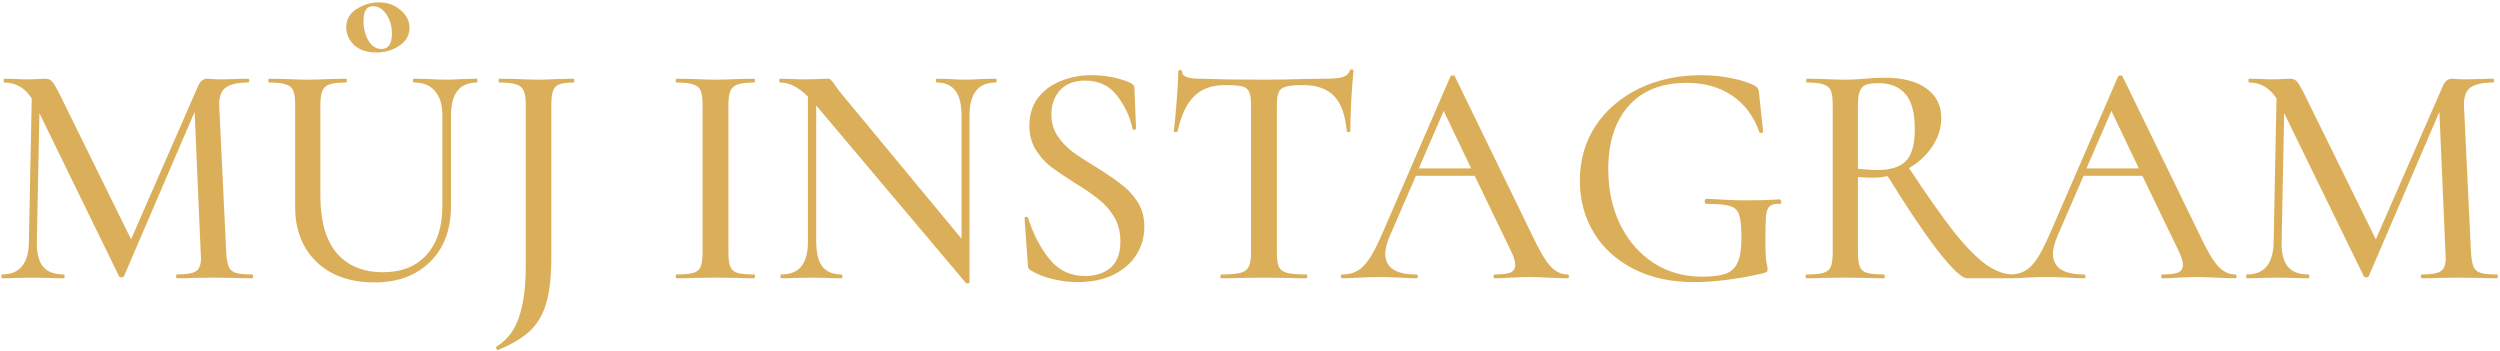 <?xml version="1.0" encoding="UTF-8"?> <svg xmlns="http://www.w3.org/2000/svg" width="548" height="77" viewBox="0 0 548 77" fill="none"><path d="M55.33 60.16C55.423 60.16 55.47 60.3 55.47 60.58C55.47 60.86 55.423 61 55.33 61C53.837 61 52.647 60.977 51.76 60.93L46.79 60.86L42.1 60.93C41.307 60.977 40.21 61 38.81 61C38.67 61 38.6 60.86 38.6 60.58C38.6 60.3 38.67 60.16 38.81 60.16C40.863 60.16 42.24 59.927 42.94 59.46C43.687 58.993 44.06 58.013 44.06 56.52L43.99 55.33L42.66 24.53L27.19 60.51C27.097 60.697 26.91 60.79 26.63 60.79C26.35 60.79 26.163 60.697 26.07 60.51L8.64 24.81L8.08 52.95C8.033 55.423 8.477 57.243 9.41 58.41C10.343 59.577 11.86 60.16 13.96 60.16C14.1 60.16 14.17 60.3 14.17 60.58C14.17 60.86 14.1 61 13.96 61C12.7 61 11.72 60.977 11.02 60.93L7.17 60.86L3.32 60.93C2.667 60.977 1.71 61 0.45 61C0.357 61 0.31 60.86 0.31 60.58C0.31 60.3 0.357 60.16 0.45 60.16C4.323 60.16 6.283 57.757 6.33 52.95L6.96 21.59C5.467 19.257 3.46 18.09 0.94 18.09C0.847 18.09 0.8 17.95 0.8 17.67C0.8 17.39 0.847 17.25 0.94 17.25L3.74 17.32C4.3 17.367 5.023 17.39 5.91 17.39C6.937 17.39 7.777 17.367 8.43 17.32C9.083 17.273 9.597 17.25 9.97 17.25C10.577 17.25 11.067 17.46 11.44 17.88C11.813 18.3 12.397 19.303 13.19 20.89L28.73 52.46L43.36 19C43.827 17.833 44.527 17.25 45.46 17.25C45.74 17.25 46.113 17.273 46.58 17.32C47.047 17.367 47.653 17.39 48.4 17.39L51.97 17.32C52.53 17.273 53.347 17.25 54.42 17.25C54.56 17.25 54.63 17.39 54.63 17.67C54.63 17.95 54.56 18.09 54.42 18.09C52.133 18.09 50.477 18.463 49.45 19.21C48.47 19.957 48.003 21.263 48.05 23.13L49.59 55.33C49.683 56.777 49.87 57.827 50.15 58.48C50.43 59.133 50.943 59.577 51.69 59.81C52.437 60.043 53.65 60.16 55.33 60.16ZM82.476 11.51C80.469 11.51 78.859 10.973 77.646 9.9C76.479 8.78 75.896 7.473 75.896 5.98C75.896 4.3 76.642 2.97 78.136 1.99C79.676 1.01 81.356 0.52 83.176 0.52C84.949 0.52 86.489 1.08 87.796 2.2C89.102 3.273 89.756 4.58 89.756 6.12C89.756 7.753 89.009 9.06 87.516 10.04C86.022 11.02 84.342 11.51 82.476 11.51ZM83.596 10.74C85.136 10.74 85.906 9.62 85.906 7.38C85.906 5.747 85.509 4.347 84.716 3.18C83.922 1.967 82.942 1.36 81.776 1.36C81.029 1.36 80.492 1.64 80.166 2.2C79.839 2.713 79.676 3.507 79.676 4.58C79.676 6.167 80.026 7.59 80.726 8.85C81.472 10.11 82.429 10.74 83.596 10.74ZM96.966 25.37C96.966 22.99 96.429 21.193 95.356 19.98C94.329 18.72 92.789 18.09 90.736 18.09C90.596 18.09 90.526 17.95 90.526 17.67C90.526 17.39 90.596 17.25 90.736 17.25L93.886 17.32C95.566 17.413 96.896 17.46 97.876 17.46C98.716 17.46 99.929 17.413 101.516 17.32L104.526 17.25C104.619 17.25 104.666 17.39 104.666 17.67C104.666 17.95 104.619 18.09 104.526 18.09C100.746 18.09 98.856 20.517 98.856 25.37V45.11C98.856 50.337 97.316 54.443 94.236 57.43C91.203 60.417 87.142 61.91 82.056 61.91C78.602 61.91 75.569 61.257 72.956 59.95C70.342 58.597 68.312 56.683 66.866 54.21C65.419 51.69 64.696 48.75 64.696 45.39V22.92C64.696 21.52 64.556 20.493 64.276 19.84C63.996 19.187 63.459 18.743 62.666 18.51C61.919 18.23 60.706 18.09 59.026 18.09C58.886 18.09 58.816 17.95 58.816 17.67C58.816 17.39 58.886 17.25 59.026 17.25L62.526 17.32C64.579 17.413 66.212 17.46 67.426 17.46C68.732 17.46 70.412 17.413 72.466 17.32L75.826 17.25C75.966 17.25 76.036 17.39 76.036 17.67C76.036 17.95 75.966 18.09 75.826 18.09C74.192 18.09 72.979 18.23 72.186 18.51C71.439 18.79 70.926 19.28 70.646 19.98C70.366 20.633 70.226 21.66 70.226 23.06V42.94C70.226 48.447 71.416 52.623 73.796 55.47C76.222 58.27 79.606 59.67 83.946 59.67C88.006 59.67 91.179 58.41 93.466 55.89C95.799 53.323 96.966 49.753 96.966 45.18V25.37ZM120.849 56.31C120.849 60.463 120.499 63.777 119.799 66.25C119.099 68.77 117.933 70.823 116.299 72.41C114.666 73.997 112.309 75.42 109.229 76.68L109.159 76.75C109.019 76.75 108.903 76.633 108.809 76.4C108.716 76.213 108.716 76.073 108.809 75.98C111.189 74.533 112.846 72.363 113.779 69.47C114.759 66.623 115.249 62.867 115.249 58.2V22.92C115.249 21.52 115.086 20.493 114.759 19.84C114.479 19.187 113.943 18.743 113.149 18.51C112.356 18.23 111.119 18.09 109.439 18.09C109.346 18.09 109.299 17.95 109.299 17.67C109.299 17.39 109.346 17.25 109.439 17.25L113.219 17.32C115.273 17.413 116.859 17.46 117.979 17.46C119.193 17.46 120.686 17.413 122.459 17.32L125.749 17.25C125.843 17.25 125.889 17.39 125.889 17.67C125.889 17.95 125.843 18.09 125.749 18.09C124.303 18.09 123.229 18.23 122.529 18.51C121.876 18.79 121.433 19.28 121.199 19.98C120.966 20.633 120.849 21.66 120.849 23.06V56.31ZM159.669 55.33C159.669 56.73 159.809 57.78 160.089 58.48C160.369 59.133 160.883 59.577 161.629 59.81C162.423 60.043 163.659 60.16 165.339 60.16C165.433 60.16 165.479 60.3 165.479 60.58C165.479 60.86 165.433 61 165.339 61C163.846 61 162.679 60.977 161.839 60.93L156.799 60.86L151.899 60.93C151.013 60.977 149.799 61 148.259 61C148.166 61 148.119 60.86 148.119 60.58C148.119 60.3 148.166 60.16 148.259 60.16C149.939 60.16 151.176 60.043 151.969 59.81C152.763 59.577 153.299 59.133 153.579 58.48C153.859 57.78 153.999 56.73 153.999 55.33V22.92C153.999 21.52 153.859 20.493 153.579 19.84C153.299 19.187 152.763 18.743 151.969 18.51C151.176 18.23 149.939 18.09 148.259 18.09C148.166 18.09 148.119 17.95 148.119 17.67C148.119 17.39 148.166 17.25 148.259 17.25L151.899 17.32C153.953 17.413 155.586 17.46 156.799 17.46C158.153 17.46 159.856 17.413 161.909 17.32L165.339 17.25C165.433 17.25 165.479 17.39 165.479 17.67C165.479 17.95 165.433 18.09 165.339 18.09C163.706 18.09 162.493 18.23 161.699 18.51C160.906 18.79 160.369 19.28 160.089 19.98C159.809 20.633 159.669 21.66 159.669 23.06V55.33ZM218.257 17.25C218.397 17.25 218.467 17.39 218.467 17.67C218.467 17.95 218.397 18.09 218.257 18.09C214.43 18.09 212.517 20.517 212.517 25.37V61.91C212.517 62.003 212.4 62.073 212.167 62.12C211.98 62.167 211.84 62.143 211.747 62.05L178.917 23.13V52.95C178.917 55.423 179.36 57.243 180.247 58.41C181.18 59.577 182.58 60.16 184.447 60.16C184.587 60.16 184.657 60.3 184.657 60.58C184.657 60.86 184.587 61 184.447 61C183.233 61 182.3 60.977 181.647 60.93L178.077 60.86L174.297 60.93C173.597 60.977 172.57 61 171.217 61C171.123 61 171.077 60.86 171.077 60.58C171.077 60.3 171.123 60.16 171.217 60.16C173.223 60.16 174.693 59.577 175.627 58.41C176.607 57.243 177.097 55.423 177.097 52.95V21.17C175.043 19.117 173.013 18.09 171.007 18.09C170.867 18.09 170.797 17.95 170.797 17.67C170.797 17.39 170.867 17.25 171.007 17.25L173.737 17.32C174.297 17.367 175.09 17.39 176.117 17.39L179.757 17.32C180.177 17.273 180.713 17.25 181.367 17.25C181.74 17.25 181.997 17.343 182.137 17.53C182.323 17.67 182.603 18.02 182.977 18.58C183.397 19.233 183.98 20.003 184.727 20.89L210.767 52.32V25.37C210.767 22.897 210.323 21.077 209.437 19.91C208.55 18.697 207.173 18.09 205.307 18.09C205.213 18.09 205.167 17.95 205.167 17.67C205.167 17.39 205.213 17.25 205.307 17.25L208.107 17.32C209.507 17.413 210.697 17.46 211.677 17.46C212.517 17.46 213.73 17.413 215.317 17.32L218.257 17.25ZM230.469 25.09C230.469 26.863 230.913 28.427 231.799 29.78C232.686 31.087 233.759 32.23 235.019 33.21C236.279 34.143 238.029 35.287 240.269 36.64C242.603 38.087 244.446 39.347 245.799 40.42C247.199 41.447 248.389 42.73 249.369 44.27C250.349 45.81 250.839 47.63 250.839 49.73C250.839 52.017 250.233 54.093 249.019 55.96C247.853 57.78 246.149 59.227 243.909 60.3C241.716 61.327 239.149 61.84 236.209 61.84C234.343 61.84 232.499 61.607 230.679 61.14C228.859 60.72 227.273 60.09 225.919 59.25C225.686 59.11 225.523 58.947 225.429 58.76C225.336 58.573 225.289 58.293 225.289 57.92L224.589 47.91C224.543 47.723 224.636 47.607 224.869 47.56C225.149 47.513 225.313 47.583 225.359 47.77C226.479 51.317 228.043 54.327 230.049 56.8C232.056 59.273 234.669 60.51 237.889 60.51C240.083 60.51 241.903 59.927 243.349 58.76C244.843 57.547 245.589 55.587 245.589 52.88C245.589 50.827 245.123 49.03 244.189 47.49C243.256 45.95 242.113 44.667 240.759 43.64C239.453 42.567 237.679 41.353 235.439 40C233.246 38.6 231.496 37.41 230.189 36.43C228.929 35.403 227.856 34.167 226.969 32.72C226.083 31.227 225.639 29.5 225.639 27.54C225.639 25.16 226.269 23.13 227.529 21.45C228.836 19.77 230.516 18.533 232.569 17.74C234.669 16.9 236.863 16.48 239.149 16.48C242.276 16.48 245.099 17.017 247.619 18.09C248.319 18.37 248.669 18.79 248.669 19.35L249.019 28.1C249.019 28.287 248.903 28.403 248.669 28.45C248.436 28.497 248.296 28.427 248.249 28.24C247.736 25.72 246.639 23.34 244.959 21.1C243.279 18.813 240.899 17.67 237.819 17.67C235.486 17.67 233.666 18.37 232.359 19.77C231.099 21.17 230.469 22.943 230.469 25.09ZM268.551 18.65C265.658 18.65 263.394 19.467 261.761 21.1C260.128 22.687 258.914 25.253 258.121 28.8C258.074 28.893 257.911 28.94 257.631 28.94C257.398 28.94 257.281 28.893 257.281 28.8C257.468 27.447 257.678 25.3 257.911 22.36C258.144 19.42 258.261 17.203 258.261 15.71C258.261 15.477 258.401 15.36 258.681 15.36C258.961 15.36 259.101 15.477 259.101 15.71C259.101 16.737 260.384 17.25 262.951 17.25C266.918 17.39 271.608 17.46 277.021 17.46C279.774 17.46 282.691 17.413 285.771 17.32L290.531 17.25C292.258 17.25 293.518 17.133 294.311 16.9C295.104 16.667 295.618 16.2 295.851 15.5C295.898 15.313 296.038 15.22 296.271 15.22C296.551 15.22 296.691 15.313 296.691 15.5C296.551 16.807 296.388 18.907 296.201 21.8C296.061 24.693 295.991 27.027 295.991 28.8C295.991 28.893 295.851 28.94 295.571 28.94C295.338 28.94 295.221 28.893 295.221 28.8C294.894 25.207 293.961 22.617 292.421 21.03C290.881 19.443 288.594 18.65 285.561 18.65C283.834 18.65 282.598 18.767 281.851 19C281.104 19.187 280.591 19.583 280.311 20.19C280.031 20.75 279.891 21.707 279.891 23.06V55.33C279.891 56.777 280.031 57.827 280.311 58.48C280.638 59.133 281.244 59.577 282.131 59.81C283.018 60.043 284.441 60.16 286.401 60.16C286.494 60.16 286.541 60.3 286.541 60.58C286.541 60.86 286.494 61 286.401 61C284.768 61 283.484 60.977 282.551 60.93L277.021 60.86L271.631 60.93C270.698 60.977 269.391 61 267.711 61C267.571 61 267.501 60.86 267.501 60.58C267.501 60.3 267.571 60.16 267.711 60.16C269.624 60.16 271.024 60.043 271.911 59.81C272.798 59.577 273.404 59.133 273.731 58.48C274.058 57.78 274.221 56.73 274.221 55.33V22.92C274.221 21.613 274.081 20.68 273.801 20.12C273.521 19.513 273.008 19.117 272.261 18.93C271.514 18.743 270.278 18.65 268.551 18.65ZM343.62 60.16C343.806 60.16 343.9 60.3 343.9 60.58C343.9 60.86 343.806 61 343.62 61C342.733 61 341.31 60.953 339.35 60.86C337.483 60.767 336.106 60.72 335.22 60.72C334.146 60.72 332.816 60.767 331.23 60.86C329.643 60.953 328.453 61 327.66 61C327.473 61 327.38 60.86 327.38 60.58C327.38 60.3 327.473 60.16 327.66 60.16C329.246 60.16 330.39 60.02 331.09 59.74C331.79 59.413 332.14 58.853 332.14 58.06C332.14 57.267 331.79 56.17 331.09 54.77L323.25 38.53H310.37L304.63 51.76C303.976 53.3 303.65 54.583 303.65 55.61C303.65 58.643 305.913 60.16 310.44 60.16C310.673 60.16 310.79 60.3 310.79 60.58C310.79 60.86 310.673 61 310.44 61C309.6 61 308.386 60.953 306.8 60.86C305.026 60.767 303.486 60.72 302.18 60.72C300.966 60.72 299.52 60.767 297.84 60.86C296.346 60.953 295.133 61 294.2 61C294.013 61 293.92 60.86 293.92 60.58C293.92 60.3 294.013 60.16 294.2 60.16C295.506 60.16 296.603 59.903 297.49 59.39C298.423 58.877 299.31 57.99 300.15 56.73C300.99 55.47 301.946 53.603 303.02 51.13L317.93 16.76C317.976 16.62 318.14 16.55 318.42 16.55C318.7 16.503 318.863 16.573 318.91 16.76L335.78 51.41C337.366 54.817 338.72 57.127 339.84 58.34C340.96 59.553 342.22 60.16 343.62 60.16ZM311 36.92H322.48L316.46 24.32L311 36.92ZM371.293 61.84C366.206 61.84 361.773 60.86 357.993 58.9C354.213 56.94 351.32 54.28 349.313 50.92C347.306 47.56 346.303 43.803 346.303 39.65C346.303 35.123 347.446 31.11 349.733 27.61C352.066 24.11 355.24 21.38 359.253 19.42C363.313 17.46 367.863 16.48 372.903 16.48C375.143 16.48 377.313 16.69 379.413 17.11C381.56 17.53 383.31 18.09 384.663 18.79C385.036 19.023 385.27 19.233 385.363 19.42C385.456 19.607 385.526 19.933 385.573 20.4L386.483 28.87C386.483 29.01 386.343 29.103 386.063 29.15C385.83 29.15 385.69 29.08 385.643 28.94C384.43 25.487 382.446 22.827 379.693 20.96C376.94 19.093 373.626 18.16 369.753 18.16C364.246 18.16 360 19.84 357.013 23.2C354.026 26.56 352.533 31.18 352.533 37.06C352.533 41.633 353.42 45.717 355.193 49.31C356.966 52.857 359.393 55.633 362.473 57.64C365.6 59.647 369.123 60.65 373.043 60.65C375.283 60.65 377.01 60.44 378.223 60.02C379.436 59.6 380.323 58.783 380.883 57.57C381.443 56.357 381.723 54.56 381.723 52.18C381.723 49.753 381.56 48.073 381.233 47.14C380.953 46.16 380.3 45.507 379.273 45.18C378.293 44.853 376.566 44.69 374.093 44.69C373.813 44.69 373.673 44.503 373.673 44.13C373.673 43.99 373.696 43.873 373.743 43.78C373.836 43.64 373.93 43.57 374.023 43.57C377.756 43.803 380.79 43.92 383.123 43.92C385.316 43.92 387.65 43.85 390.123 43.71C390.216 43.71 390.286 43.78 390.333 43.92C390.426 44.013 390.473 44.107 390.473 44.2C390.473 44.527 390.356 44.69 390.123 44.69C389.096 44.643 388.373 44.807 387.953 45.18C387.533 45.507 387.253 46.207 387.113 47.28C387.02 48.353 386.973 50.22 386.973 52.88C386.973 54.98 387.043 56.473 387.183 57.36C387.37 58.247 387.463 58.807 387.463 59.04C387.463 59.32 387.393 59.507 387.253 59.6C387.16 59.647 386.95 59.74 386.623 59.88C380.883 61.187 375.773 61.84 371.293 61.84ZM441.35 60.16C441.444 60.16 441.49 60.3 441.49 60.58C441.49 60.86 441.444 61 441.35 61H431.2C430.08 61 427.957 59.017 424.83 55.05C421.75 51.037 418.064 45.553 413.77 38.6C412.697 38.833 411.67 38.95 410.69 38.95C409.804 38.95 408.66 38.903 407.26 38.81V55.33C407.26 56.73 407.4 57.78 407.68 58.48C407.96 59.133 408.474 59.577 409.22 59.81C410.014 60.043 411.25 60.16 412.93 60.16C413.07 60.16 413.14 60.3 413.14 60.58C413.14 60.86 413.07 61 412.93 61C411.484 61 410.34 60.977 409.5 60.93L404.46 60.86L399.56 60.93C398.674 60.977 397.484 61 395.99 61C395.85 61 395.78 60.86 395.78 60.58C395.78 60.3 395.85 60.16 395.99 60.16C397.67 60.16 398.907 60.043 399.7 59.81C400.494 59.577 401.03 59.133 401.31 58.48C401.59 57.78 401.73 56.73 401.73 55.33V22.92C401.73 21.52 401.59 20.493 401.31 19.84C401.03 19.187 400.494 18.743 399.7 18.51C398.954 18.23 397.74 18.09 396.06 18.09C395.967 18.09 395.92 17.95 395.92 17.67C395.92 17.39 395.967 17.25 396.06 17.25L399.56 17.32C401.614 17.413 403.247 17.46 404.46 17.46C405.3 17.46 406.094 17.437 406.84 17.39C407.587 17.343 408.24 17.297 408.8 17.25C410.34 17.11 411.787 17.04 413.14 17.04C417.107 17.04 420.164 17.833 422.31 19.42C424.457 20.96 425.53 23.107 425.53 25.86C425.53 28.053 424.877 30.13 423.57 32.09C422.264 34.05 420.56 35.637 418.46 36.85C422.38 42.777 425.647 47.42 428.26 50.78C430.92 54.093 433.277 56.497 435.33 57.99C437.384 59.437 439.39 60.16 441.35 60.16ZM407.26 36.99C409.034 37.177 410.41 37.27 411.39 37.27C414.377 37.27 416.5 36.617 417.76 35.31C419.067 33.957 419.72 31.647 419.72 28.38C419.72 24.693 419.02 22.08 417.62 20.54C416.22 19 414.284 18.23 411.81 18.23C410.597 18.23 409.664 18.347 409.01 18.58C408.404 18.813 407.96 19.28 407.68 19.98C407.4 20.633 407.26 21.66 407.26 23.06V36.99ZM489.977 60.16C490.164 60.16 490.257 60.3 490.257 60.58C490.257 60.86 490.164 61 489.977 61C489.09 61 487.667 60.953 485.707 60.86C483.84 60.767 482.464 60.72 481.577 60.72C480.504 60.72 479.174 60.767 477.587 60.86C476 60.953 474.81 61 474.017 61C473.83 61 473.737 60.86 473.737 60.58C473.737 60.3 473.83 60.16 474.017 60.16C475.604 60.16 476.747 60.02 477.447 59.74C478.147 59.413 478.497 58.853 478.497 58.06C478.497 57.267 478.147 56.17 477.447 54.77L469.607 38.53H456.727L450.987 51.76C450.334 53.3 450.007 54.583 450.007 55.61C450.007 58.643 452.27 60.16 456.797 60.16C457.03 60.16 457.147 60.3 457.147 60.58C457.147 60.86 457.03 61 456.797 61C455.957 61 454.744 60.953 453.157 60.86C451.384 60.767 449.844 60.72 448.537 60.72C447.324 60.72 445.877 60.767 444.197 60.86C442.704 60.953 441.49 61 440.557 61C440.37 61 440.277 60.86 440.277 60.58C440.277 60.3 440.37 60.16 440.557 60.16C441.864 60.16 442.96 59.903 443.847 59.39C444.78 58.877 445.667 57.99 446.507 56.73C447.347 55.47 448.304 53.603 449.377 51.13L464.287 16.76C464.334 16.62 464.497 16.55 464.777 16.55C465.057 16.503 465.22 16.573 465.267 16.76L482.137 51.41C483.724 54.817 485.077 57.127 486.197 58.34C487.317 59.553 488.577 60.16 489.977 60.16ZM457.357 36.92H468.837L462.817 24.32L457.357 36.92ZM547.381 60.16C547.474 60.16 547.521 60.3 547.521 60.58C547.521 60.86 547.474 61 547.381 61C545.887 61 544.697 60.977 543.811 60.93L538.841 60.86L534.151 60.93C533.357 60.977 532.261 61 530.861 61C530.721 61 530.651 60.86 530.651 60.58C530.651 60.3 530.721 60.16 530.861 60.16C532.914 60.16 534.291 59.927 534.991 59.46C535.737 58.993 536.111 58.013 536.111 56.52L536.041 55.33L534.711 24.53L519.241 60.51C519.147 60.697 518.961 60.79 518.681 60.79C518.401 60.79 518.214 60.697 518.121 60.51L500.691 24.81L500.131 52.95C500.084 55.423 500.527 57.243 501.461 58.41C502.394 59.577 503.911 60.16 506.011 60.16C506.151 60.16 506.221 60.3 506.221 60.58C506.221 60.86 506.151 61 506.011 61C504.751 61 503.771 60.977 503.071 60.93L499.221 60.86L495.371 60.93C494.717 60.977 493.761 61 492.501 61C492.407 61 492.361 60.86 492.361 60.58C492.361 60.3 492.407 60.16 492.501 60.16C496.374 60.16 498.334 57.757 498.381 52.95L499.011 21.59C497.517 19.257 495.511 18.09 492.991 18.09C492.897 18.09 492.851 17.95 492.851 17.67C492.851 17.39 492.897 17.25 492.991 17.25L495.791 17.32C496.351 17.367 497.074 17.39 497.961 17.39C498.987 17.39 499.827 17.367 500.481 17.32C501.134 17.273 501.647 17.25 502.021 17.25C502.627 17.25 503.117 17.46 503.491 17.88C503.864 18.3 504.447 19.303 505.241 20.89L520.781 52.46L535.411 19C535.877 17.833 536.577 17.25 537.511 17.25C537.791 17.25 538.164 17.273 538.631 17.32C539.097 17.367 539.704 17.39 540.451 17.39L544.021 17.32C544.581 17.273 545.397 17.25 546.471 17.25C546.611 17.25 546.681 17.39 546.681 17.67C546.681 17.95 546.611 18.09 546.471 18.09C544.184 18.09 542.527 18.463 541.501 19.21C540.521 19.957 540.054 21.263 540.101 23.13L541.641 55.33C541.734 56.777 541.921 57.827 542.201 58.48C542.481 59.133 542.994 59.577 543.741 59.81C544.487 60.043 545.701 60.16 547.381 60.16Z" fill="#DBAF59"></path></svg> 